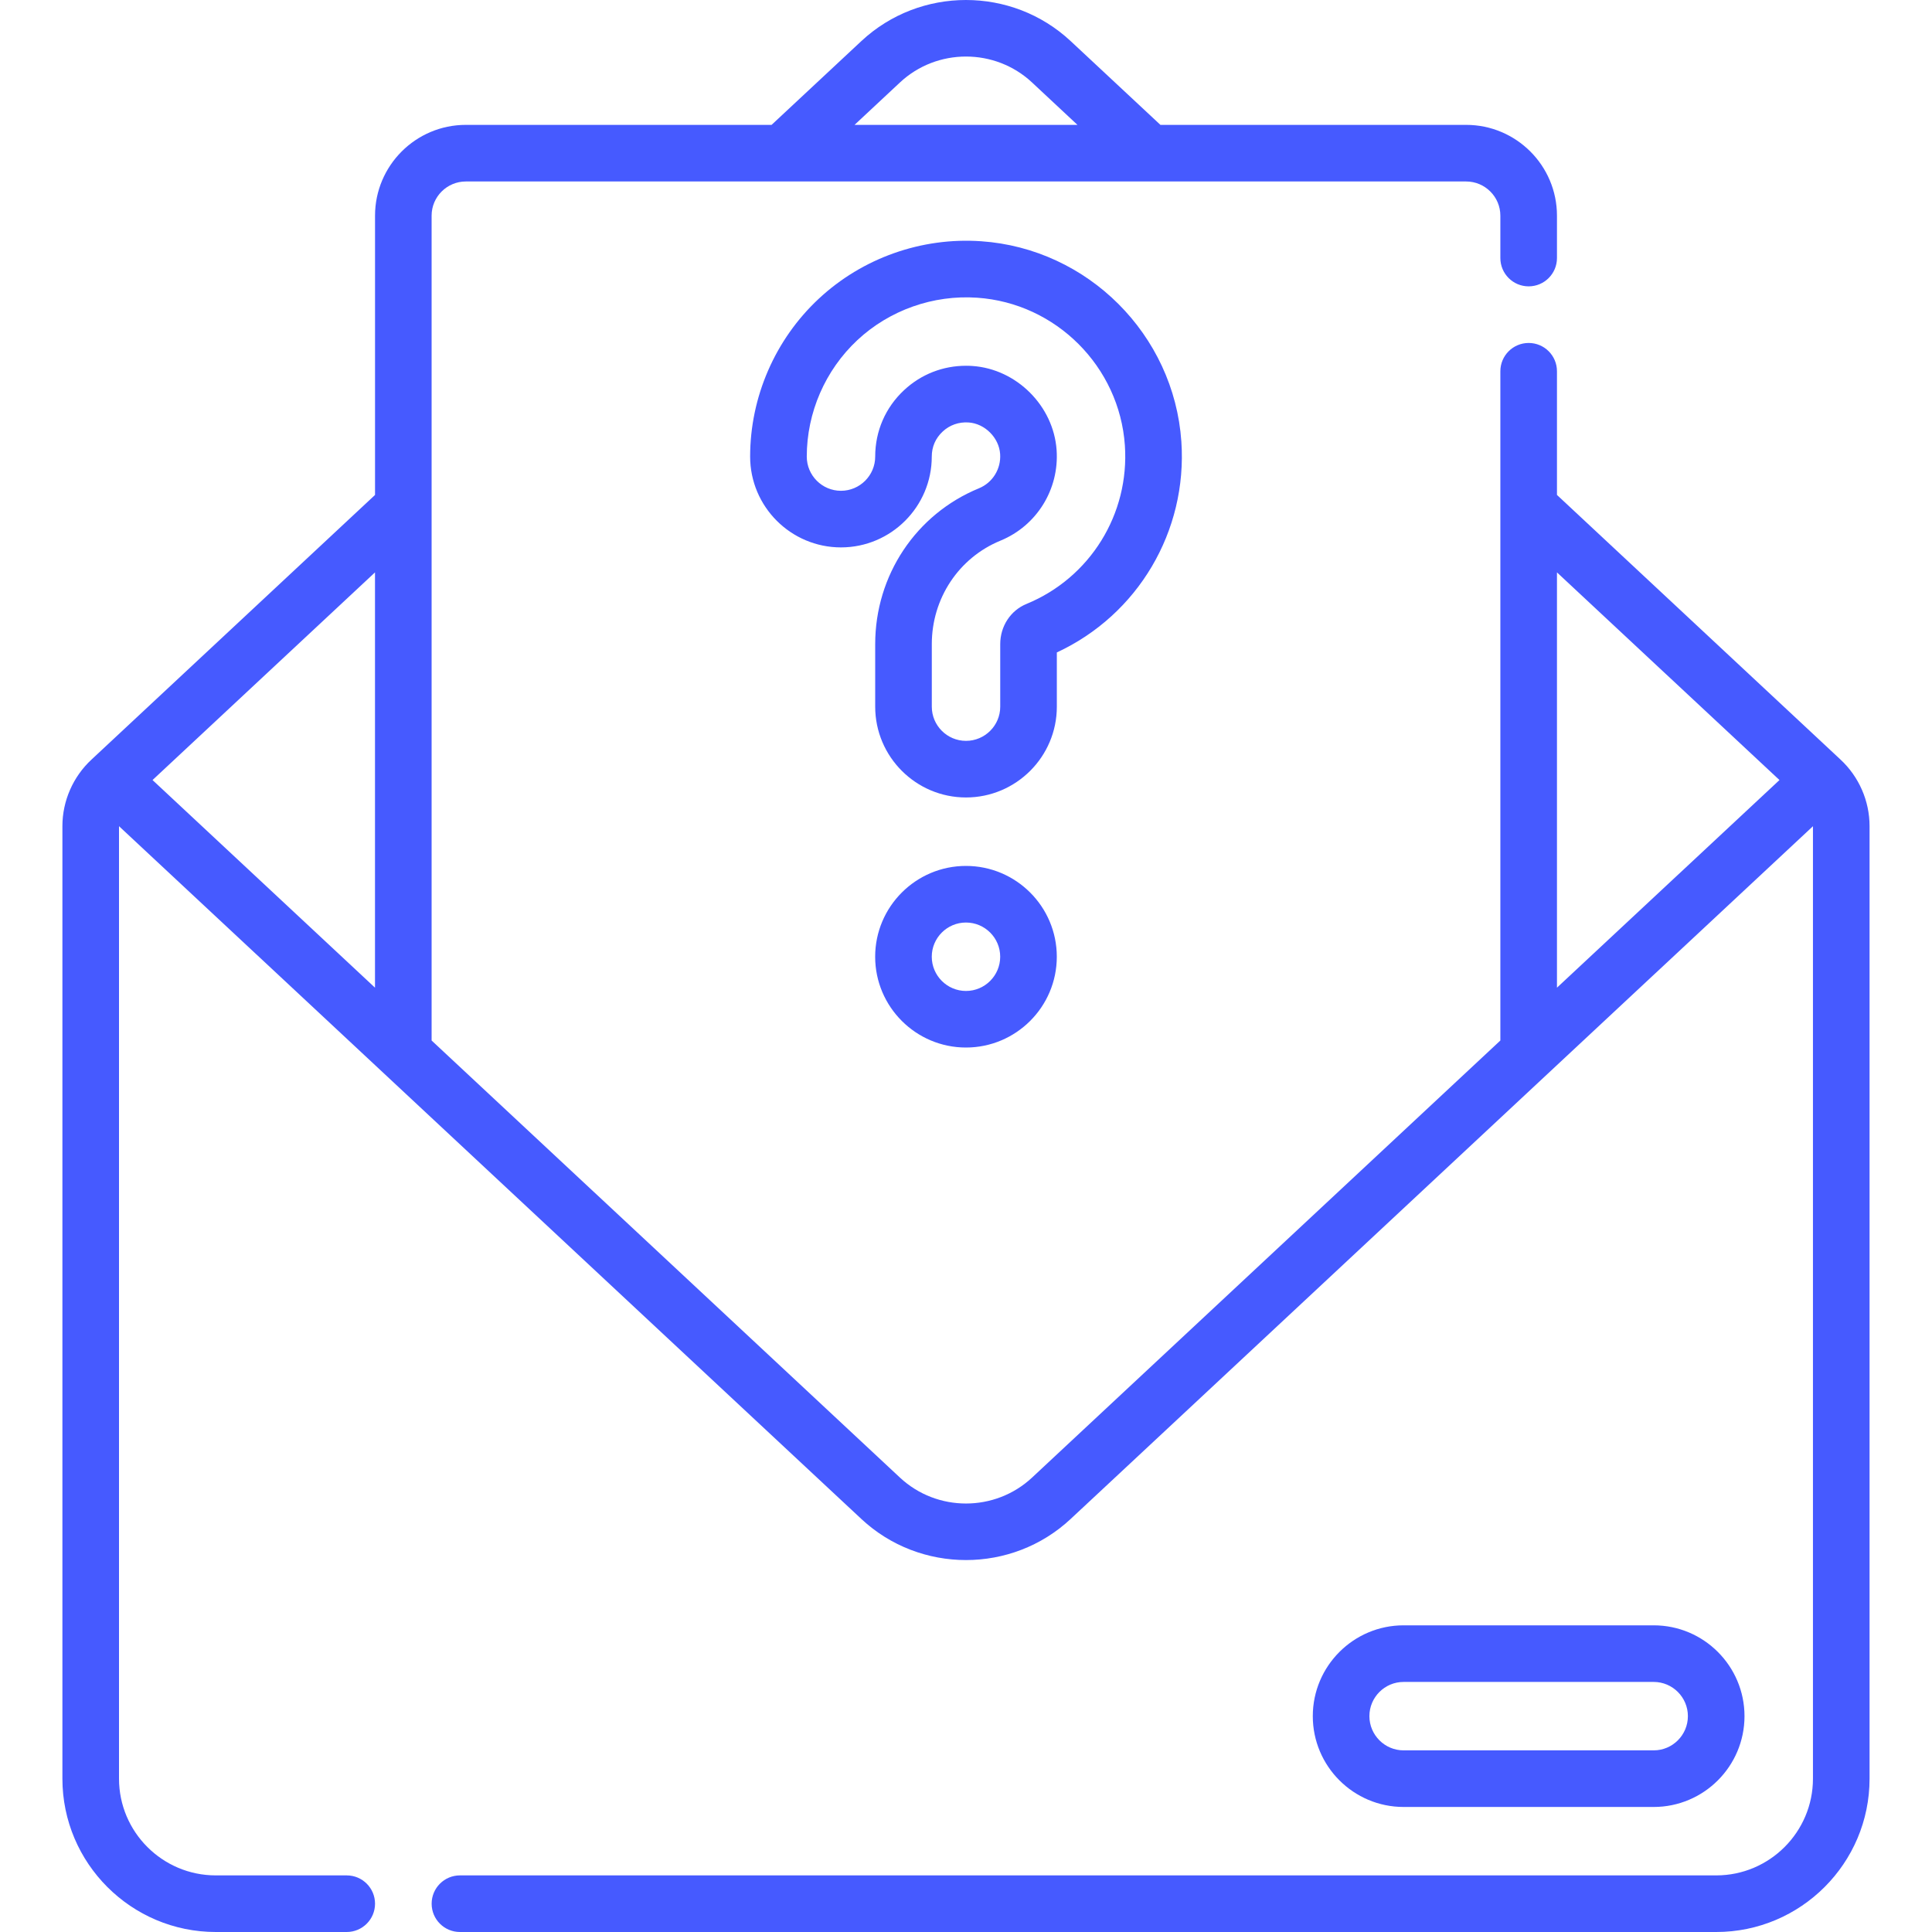 <svg width="60" height="60" viewBox="0 0 60 60" fill="none" xmlns="http://www.w3.org/2000/svg">
<g clip-path="url(#clip0)">
<path d="M57.153 23.584C57.152 23.583 57.152 23.583 57.151 23.582L57.147 23.578C57.146 23.578 57.145 23.577 57.145 23.576C57.145 23.576 57.145 23.576 57.144 23.576L48.353 15.371V11.53C48.353 11.044 47.96 10.651 47.474 10.651C46.989 10.651 46.595 11.044 46.595 11.53V32.314L32.05 45.889C30.9 46.961 29.099 46.961 27.95 45.889L13.404 32.314V6.698C13.404 6.112 13.881 5.636 14.467 5.636H45.532C46.118 5.636 46.595 6.112 46.595 6.698V8.014C46.595 8.499 46.988 8.893 47.474 8.893C47.959 8.893 48.353 8.499 48.353 8.014V6.698C48.353 5.143 47.088 3.878 45.532 3.878H36.038L33.249 1.275C31.427 -0.425 28.573 -0.425 26.751 1.275L23.962 3.878H14.467C12.912 3.878 11.647 5.143 11.647 6.698V15.371L2.856 23.576C2.855 23.576 2.855 23.576 2.855 23.576C2.854 23.577 2.854 23.578 2.853 23.578L2.849 23.582C2.848 23.582 2.848 23.583 2.847 23.584C2.27 24.117 1.938 24.872 1.938 25.657V55.238C1.938 57.864 4.075 60 6.701 60H10.768C11.253 60 11.647 59.606 11.647 59.121C11.647 58.635 11.253 58.242 10.768 58.242H6.701C5.044 58.242 3.696 56.894 3.696 55.238V25.658L26.751 47.174C27.662 48.024 28.831 48.449 30 48.449C31.169 48.449 32.338 48.024 33.249 47.174L56.303 25.659V55.238C56.303 56.894 54.955 58.242 53.299 58.242H14.284C13.798 58.242 13.405 58.636 13.405 59.121C13.405 59.607 13.798 60 14.284 60H53.299C55.925 60 58.061 57.864 58.061 55.238V25.657C58.061 24.872 57.73 24.117 57.153 23.584ZM27.95 2.56C29.099 1.488 30.9 1.488 32.05 2.56L33.461 3.878H26.539L27.95 2.56ZM11.646 30.673L4.737 24.225L11.646 17.776V30.673H11.646ZM48.353 17.776L55.263 24.225L48.353 30.673V17.776Z" fill="#465AFF"/>
<path d="M51.357 56.117C52.912 56.117 54.177 54.852 54.177 53.297C54.177 51.741 52.912 50.476 51.357 50.476H43.59C42.035 50.476 40.77 51.741 40.77 53.297C40.77 54.852 42.035 56.117 43.59 56.117H51.357ZM42.528 53.296C42.528 52.711 43.004 52.234 43.59 52.234H51.357C51.943 52.234 52.419 52.711 52.419 53.296C52.419 53.882 51.943 54.359 51.357 54.359H43.59C43.004 54.359 42.528 53.882 42.528 53.296Z" fill="#465AFF"/>
<path d="M29.999 26.892C28.444 26.892 27.179 28.157 27.179 29.712C27.179 31.267 28.444 32.532 29.999 32.532C31.555 32.532 32.82 31.267 32.82 29.712C32.82 28.157 31.555 26.892 29.999 26.892ZM29.999 30.775C29.414 30.775 28.937 30.298 28.937 29.712C28.937 29.126 29.414 28.65 29.999 28.65C30.585 28.65 31.062 29.126 31.062 29.712C31.062 30.298 30.585 30.775 29.999 30.775Z" fill="#465AFF"/>
<path d="M32.821 20.262C35.336 19.096 36.88 16.501 36.688 13.71C36.459 10.394 33.786 7.721 30.47 7.492C28.618 7.363 26.78 8.015 25.427 9.278C24.073 10.541 23.296 12.328 23.296 14.179C23.296 15.735 24.562 17 26.117 17C27.672 17 28.937 15.735 28.937 14.179C28.937 13.877 29.054 13.608 29.276 13.402C29.493 13.199 29.78 13.099 30.081 13.12C30.586 13.154 31.025 13.593 31.06 14.098C31.092 14.561 30.828 14.989 30.403 15.164C28.445 15.968 27.18 17.868 27.18 20.004V21.946C27.18 23.501 28.445 24.766 30 24.766C31.555 24.766 32.821 23.501 32.821 21.946V20.262H32.821ZM31.878 18.756C31.383 18.959 31.063 19.449 31.063 20.004V21.946C31.063 22.532 30.586 23.008 30 23.008C29.414 23.008 28.938 22.532 28.938 21.946V20.004C28.938 18.584 29.775 17.322 31.071 16.79C32.197 16.327 32.898 15.197 32.814 13.977C32.719 12.607 31.572 11.46 30.201 11.366C30.134 11.361 30.068 11.359 30.002 11.359C29.282 11.359 28.604 11.624 28.076 12.117C27.498 12.656 27.18 13.389 27.18 14.179C27.18 14.765 26.703 15.242 26.117 15.242C25.531 15.242 25.055 14.765 25.055 14.179C25.055 12.814 25.628 11.496 26.626 10.563C27.625 9.631 28.982 9.151 30.349 9.246C32.794 9.414 34.765 11.386 34.934 13.831C35.081 15.966 33.853 17.945 31.878 18.756Z" fill="#465AFF"/>
</g>
<defs>
<clipPath id="clip0">
<rect width="60" height="60" fill="#465AFF"/>
</clipPath>
</defs>
</svg>
